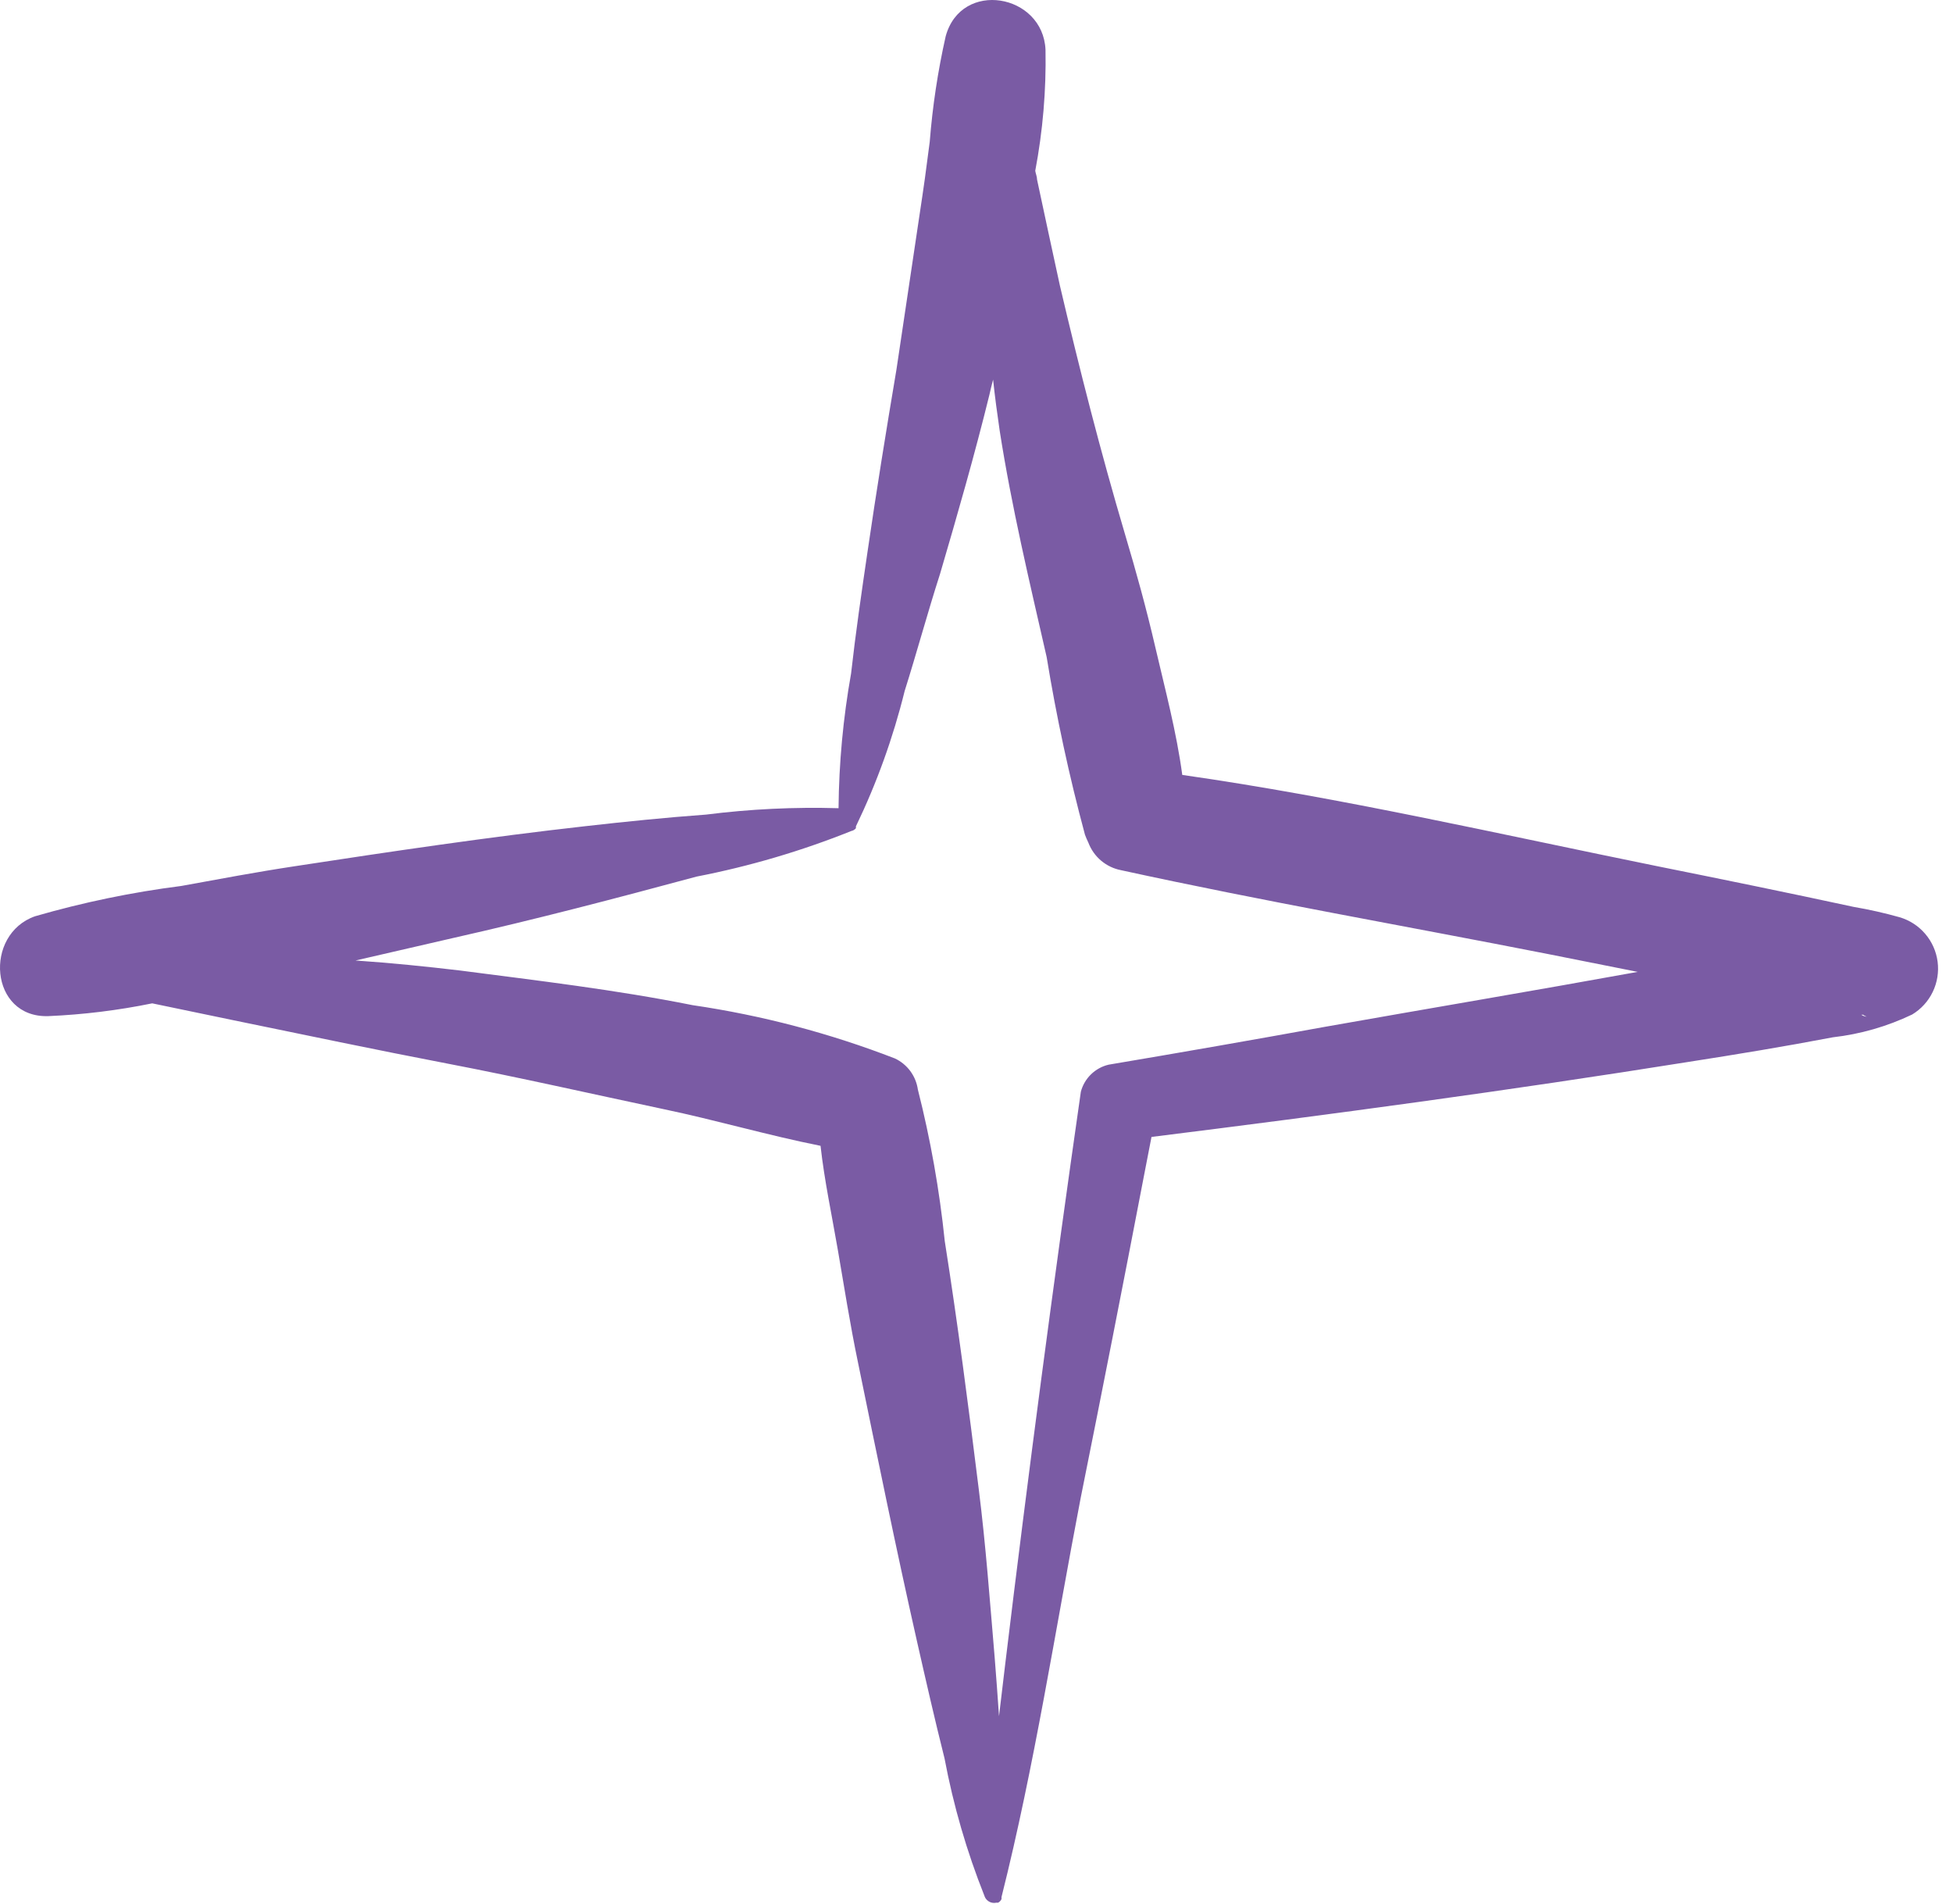<svg width="119" height="116" viewBox="0 0 119 116" fill="none" xmlns="http://www.w3.org/2000/svg">
<path id="Magic" d="M102.872 64.698C105.816 64.24 108.761 63.754 111.677 63.198C113.354 63.007 114.988 62.538 116.511 61.809C117.054 61.482 117.491 61.003 117.766 60.431C118.042 59.859 118.144 59.219 118.062 58.59C117.979 57.96 117.715 57.369 117.301 56.887C116.888 56.406 116.343 56.055 115.733 55.879C114.819 55.622 113.891 55.413 112.955 55.254C108.969 54.393 104.955 53.573 100.955 52.768C91.372 50.823 81.747 48.601 72.038 47.212C71.691 44.615 70.997 42.018 70.413 39.504C69.83 36.99 69.233 34.851 68.552 32.559C67.066 27.546 65.775 22.49 64.58 17.393C64.108 15.24 63.65 13.087 63.191 10.948C63.191 10.768 63.108 10.587 63.08 10.407C63.541 7.976 63.751 5.505 63.705 3.032C63.552 -0.385 58.566 -1.26 57.622 2.212C57.145 4.33 56.82 6.479 56.65 8.643C56.413 10.49 56.316 11.198 56.011 13.212C55.538 16.323 55.094 19.421 54.622 22.518C53.997 26.226 53.4 29.921 52.858 33.629C52.497 36.087 52.136 38.559 51.858 41.032C51.375 43.742 51.119 46.487 51.094 49.24C48.398 49.161 45.7 49.291 43.025 49.629C40.552 49.809 38.108 50.059 35.65 50.337C29.705 51.004 23.816 51.879 17.913 52.782C15.622 53.129 13.344 53.559 11.052 53.976C8.037 54.36 5.056 54.978 2.136 55.823C-1.003 56.921 -0.642 62.032 2.955 61.907C5.079 61.815 7.192 61.555 9.275 61.129L14.219 62.157C18.552 63.046 22.9 63.962 27.247 64.796C31.594 65.629 36.038 66.643 40.427 67.573C43.622 68.24 46.788 69.171 49.997 69.809C50.233 71.934 50.691 74.059 51.052 76.157C51.413 78.254 51.802 80.726 52.275 82.99C53.441 88.671 54.594 94.337 55.872 99.99C56.413 102.379 56.955 104.754 57.552 107.129C58.09 109.993 58.904 112.797 59.983 115.504C60.012 115.599 60.064 115.685 60.136 115.754C60.209 115.828 60.299 115.882 60.399 115.911C60.498 115.94 60.604 115.943 60.705 115.921H60.816C60.909 115.872 60.983 115.794 61.025 115.698V115.573C63.038 107.573 64.288 99.365 65.844 91.282C67.168 84.698 68.455 78.147 69.705 71.629L70.163 69.268C81.08 67.907 91.997 66.434 102.872 64.698ZM113.983 61.921C113.887 61.946 113.786 61.951 113.688 61.934C113.589 61.917 113.496 61.88 113.413 61.823H113.525C113.608 61.893 113.83 62.004 113.941 61.962L113.983 61.921ZM65.858 66.518C64.191 78.129 62.654 89.759 61.247 101.407L60.872 104.559C60.788 103.365 60.705 102.184 60.608 100.99C60.316 97.559 60.066 94.129 59.636 90.712C59.011 85.671 58.358 80.643 57.566 75.615C57.245 72.501 56.697 69.414 55.927 66.379C55.869 65.974 55.712 65.59 55.47 65.26C55.227 64.931 54.907 64.666 54.538 64.49C50.562 62.949 46.425 61.859 42.205 61.24C37.483 60.296 32.733 59.74 28.038 59.129C25.927 58.879 23.872 58.671 21.663 58.518L27.691 57.129C32.622 56.018 37.552 54.726 42.441 53.407C45.666 52.781 48.823 51.851 51.872 50.629C51.981 50.607 52.079 50.548 52.15 50.462C52.156 50.425 52.156 50.388 52.15 50.351C53.423 47.711 54.419 44.947 55.122 42.101C55.872 39.726 56.511 37.351 57.275 34.976C58.344 31.337 59.386 27.712 60.288 24.046C60.358 23.74 60.427 23.434 60.511 23.129C60.622 24.171 60.761 25.212 60.913 26.24C61.636 30.879 62.733 35.462 63.775 40.032C64.369 43.675 65.148 47.286 66.108 50.851C66.169 51.017 66.239 51.179 66.316 51.337C66.478 51.765 66.746 52.145 67.096 52.439C67.447 52.733 67.867 52.933 68.316 53.018C76.955 54.907 85.663 56.421 94.344 58.129L99.788 59.212C93.441 60.365 87.08 61.434 80.733 62.559C76.344 63.356 71.951 64.124 67.552 64.865C67.146 64.96 66.774 65.165 66.475 65.456C66.177 65.747 65.963 66.114 65.858 66.518Z" fill="#7A5BA4"/>
</svg>
